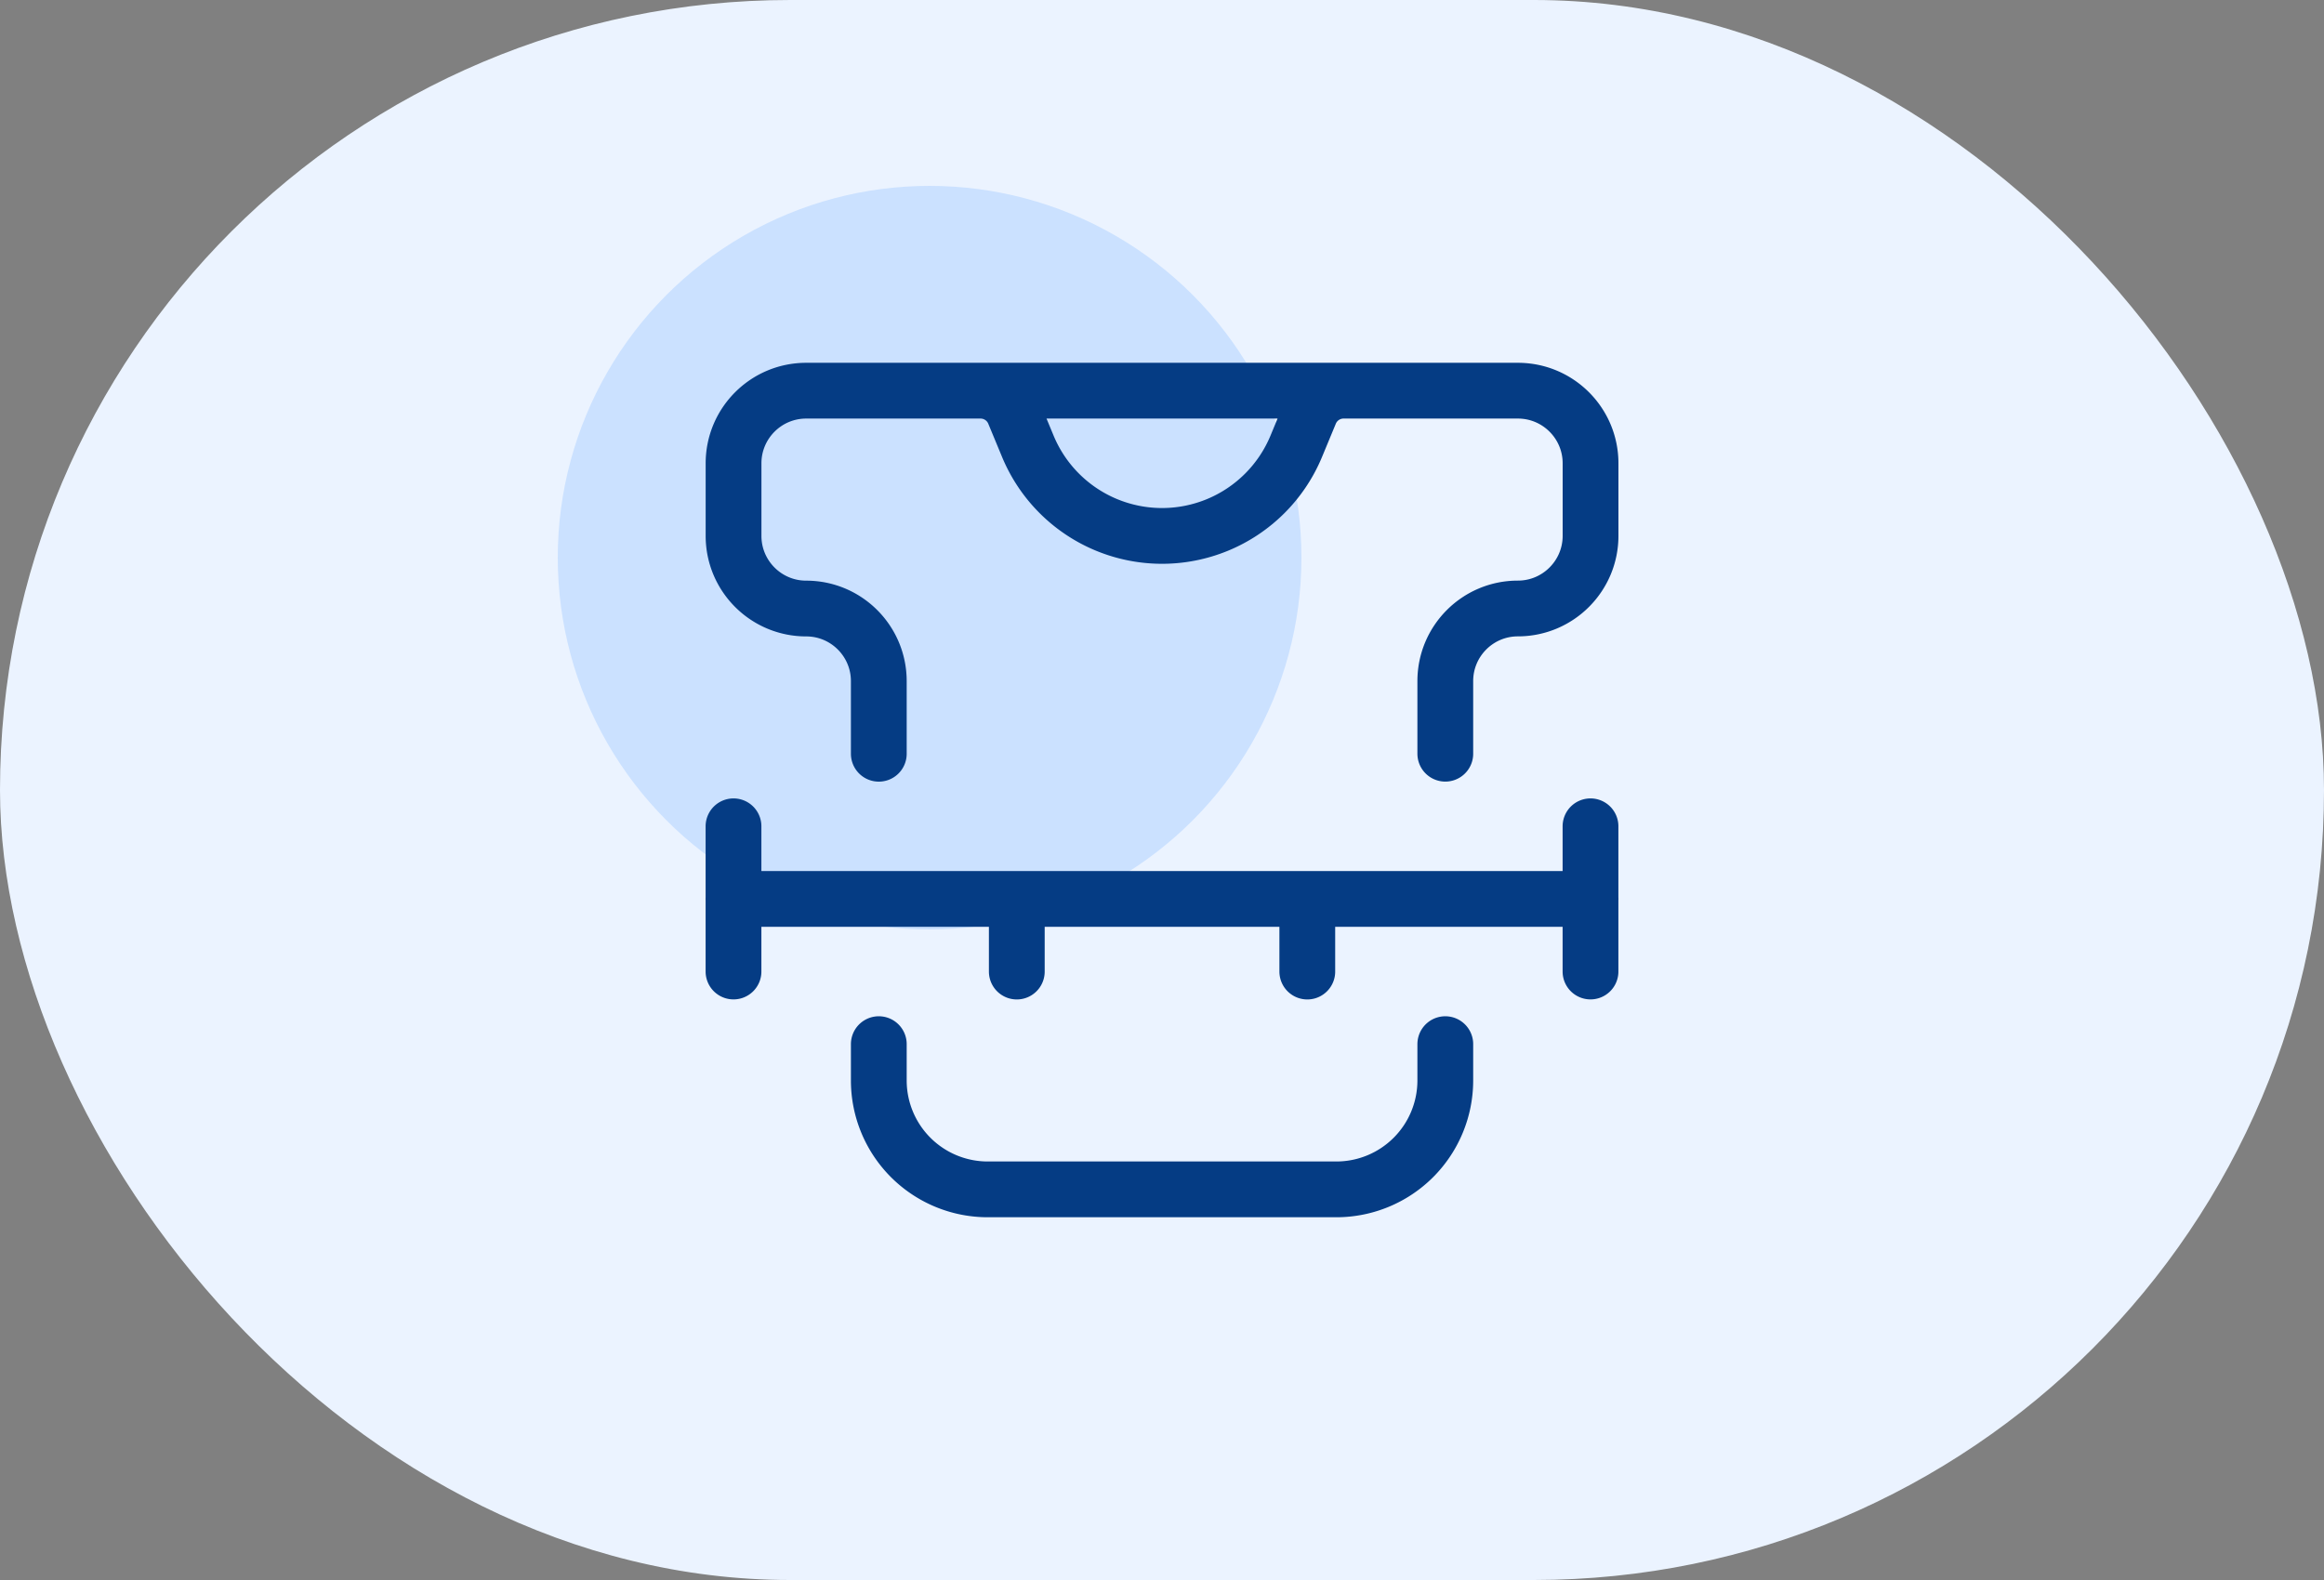 <svg width="50" height="34" viewBox="0 0 50 34" fill="none" xmlns="http://www.w3.org/2000/svg"><rect x="0" y="0" width="50" height="34" fill="#808080" stroke="none"/><rect width="50" height="34" rx="17" fill="#EBF3FF"/><circle cx="20" cy="12" r="8" fill="#CBE1FF"/><g clip-path="url(#a)"><path d="M15.781 17.781v3.125m18.438-3.125v3.125M15.78 19.344h18.44m-15.313 3.125v.781a2.344 2.344 0 0 0 2.344 2.344h7.5a2.344 2.344 0 0 0 2.344-2.344v-.781m0-6.25v-1.563c0-.863.7-1.562 1.562-1.562s1.563-.7 1.563-1.563V9.97c0-.863-.7-1.563-1.563-1.563h-3.75m0 0a.78.78 0 0 0-.722.482l-.297.716a3.126 3.126 0 0 1-5.774 0l-.297-.716a.78.78 0 0 0-.722-.482m7.812 0h-7.812m0 0h-3.75c-.863 0-1.563.7-1.563 1.563v1.562c0 .863.7 1.563 1.563 1.563s1.562.7 1.562 1.562v1.563m2.969 4.687v-1.562m6.25 1.562v-1.562" stroke="#053C84" stroke-width="1.2" stroke-miterlimit="10" stroke-linecap="round" stroke-linejoin="round"/></g><defs><clipPath id="a"><path fill="#fff" d="M15 7h20v20H15z"/></clipPath></defs></svg>